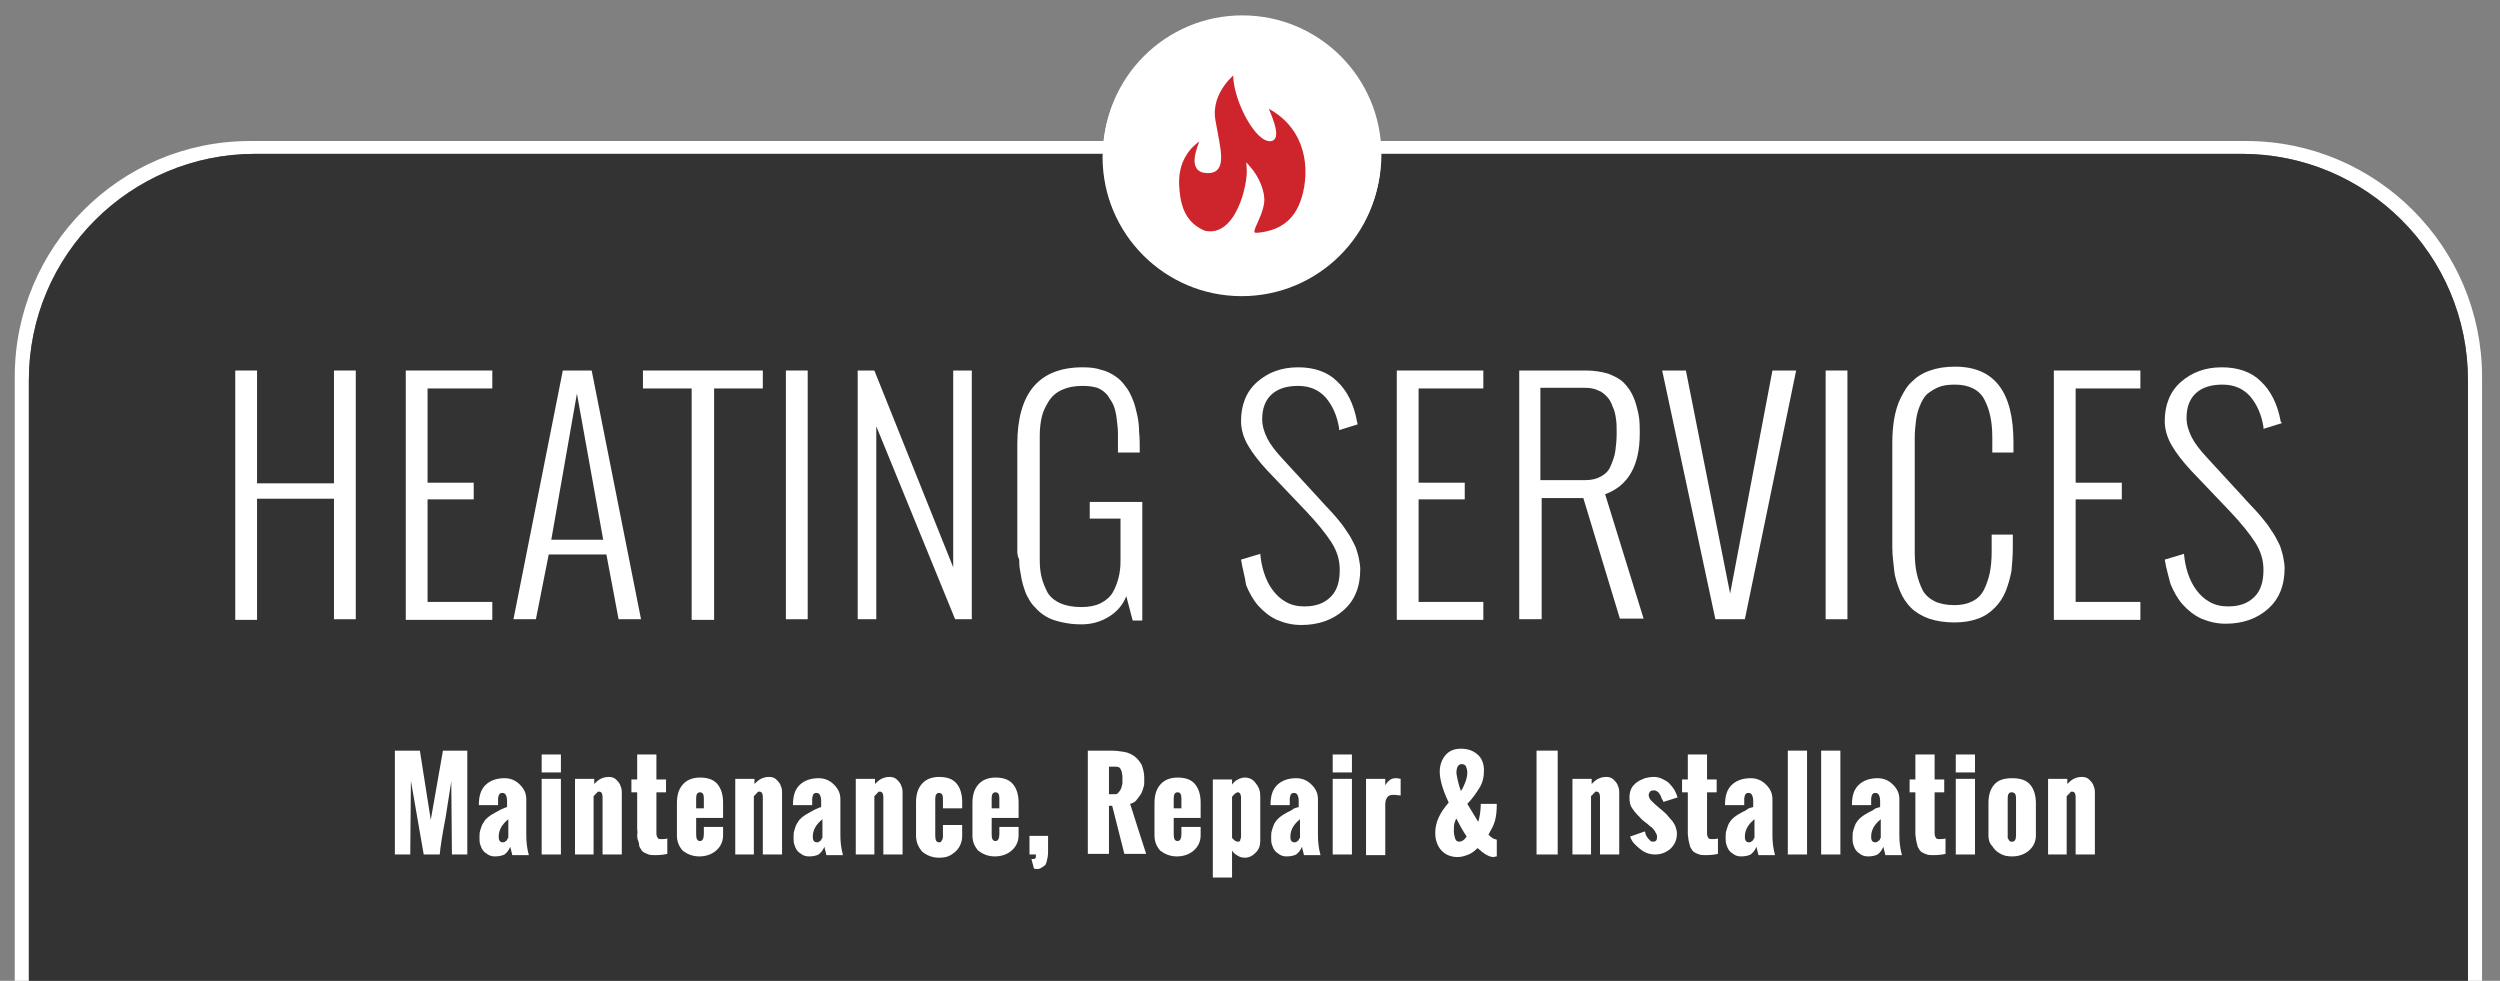 <?xml version="1.0" encoding="utf-8"?>
<!-- Generator: Adobe Illustrator 22.1.0, SVG Export Plug-In . SVG Version: 6.00 Build 0)  -->
<svg version="1.1" xmlns="http://www.w3.org/2000/svg" xmlns:xlink="http://www.w3.org/1999/xlink" x="0px" y="0px"
	 viewBox="0 0 390 153" style="enable-background:new 0 0 390 153;" xml:space="preserve">
<rect x="0" y="0" width="390" height="153" fill="#808080" stroke="none"/>
<style type="text/css">
	.st0{fill:#FFFFFF;}
	.st1{fill:#333333;}
	.st2{fill:#2F358E;}
	.st3{fill:#CE242C;stroke:#FFFFFF;stroke-width:0.617;}
	.st4{display:none;}
	.st5{display:inline;}
</style>
<g id="Layer_1">
	<g>
		<path class="st0" d="M4.5,59.3c0-19.5,15.8-35.3,35.3-35.3h309.9c19.5,0,35.3,15.8,35.3,35.3V153h2.2V58.8
			c0-20.3-16.5-36.8-36.8-36.8H39C18.7,22,2.3,38.5,2.3,58.8V153h2.2V59.3z"/>
	</g>
	<g>
		<path class="st1" d="M385,59.3c0-19.5-15.8-35.3-35.3-35.3H39.8c-19.5,0-35.3,15.8-35.3,35.3V153H385V59.3z"/>
	</g>
	<g>
		<g>
			<path class="st0" d="M36.7,96.6V57.8h3.4v17.6h12V57.8h3.4v38.8h-3.4V77.8h-12v18.9H36.7z"/>
			<path class="st0" d="M63.3,96.6V57.8h13.5v2.8H66.7v14.7h7.2v2.6h-7.2v16h10.1v2.8H63.3z"/>
			<path class="st0" d="M83.6,96.6h-3.5l7.7-38.8h4.5l7.7,38.8h-3.5l-1.9-10.1h-9L83.6,96.6z M86,84.2h8.1L90,61.4L86,84.2z"/>
			<path class="st0" d="M107.9,96.6V60.6h-7.6v-2.8H119v2.8h-7.6v36.1H107.9z"/>
			<path class="st0" d="M122.6,96.6V57.8h3.4v38.8H122.6z"/>
			<path class="st0" d="M133.8,96.6V57.8h2.6l12.3,30.7V57.8h2.9v38.8h-2.6l-12.3-30.1v30.1H133.8z"/>
			<path class="st0" d="M158.7,85.8V69.3c0-8,3.4-12,10.2-12c1.1,0,2.1,0.1,2.9,0.4c0.9,0.2,1.6,0.6,2.2,1c0.6,0.4,1.1,0.9,1.6,1.6
				c0.5,0.6,0.8,1.3,1.1,2c0.3,0.7,0.5,1.5,0.7,2.4s0.3,1.8,0.3,2.7c0.1,0.9,0.1,1.8,0.1,2.9v0.3h-3.4v-0.3c0-0.1,0-0.2,0-0.3
				c0-1.1,0-1.9,0-2.5s-0.1-1.3-0.2-2.2c-0.1-0.9-0.3-1.6-0.5-2.1c-0.2-0.5-0.6-1-0.9-1.5c-0.4-0.5-0.9-0.9-1.6-1.2
				c-0.7-0.2-1.4-0.3-2.3-0.3c-1.3,0-2.3,0.2-3.2,0.6c-0.9,0.4-1.6,1-2.1,1.8c-0.5,0.8-0.9,1.6-1.1,2.5c-0.2,0.9-0.3,1.9-0.3,2.9
				v19.4c0,1,0.1,1.9,0.3,2.7c0.2,0.8,0.5,1.5,0.9,2.3c0.4,0.7,1.1,1.3,2,1.7c0.9,0.4,2,0.6,3.3,0.6c1.2,0,2.2-0.2,3-0.6
				c0.8-0.4,1.5-1,1.9-1.7s0.7-1.5,0.9-2.3c0.2-0.8,0.3-1.6,0.3-2.6v-6.6h-4.8v-2.6h8.2v18.5h-1.5l-1-3.8c-0.5,1.3-1.4,2.4-2.7,3.2
				c-1.3,0.8-2.7,1.2-4.3,1.2c-1,0-2-0.1-2.9-0.3c-0.9-0.2-1.6-0.4-2.2-0.7c-0.6-0.3-1.2-0.7-1.7-1.2c-0.5-0.5-0.9-0.9-1.2-1.4
				c-0.3-0.5-0.6-1-0.8-1.6c-0.2-0.6-0.4-1.2-0.5-1.7c-0.1-0.5-0.2-1.1-0.3-1.7c-0.1-0.6-0.1-1.1-0.1-1.5
				C158.7,86.7,158.7,86.3,158.7,85.8z"/>
			<path class="st0" d="M193.6,87.3l3-0.9c0.1,1.1,0.3,2.1,0.6,3c0.3,0.9,0.7,1.8,1.3,2.6s1.2,1.4,2.1,1.9c0.9,0.5,1.8,0.7,2.9,0.7
				c1.8,0,3.1-0.5,4.1-1.5c1-1,1.4-2.4,1.4-4.2c0-1.5-0.4-2.9-1.3-4.3c-0.9-1.4-2.2-3-3.9-4.8l-6.1-6.4c-1.3-1.4-2.3-2.7-3-3.9
				c-0.7-1.2-1.1-2.5-1.1-3.8c0-2.5,0.8-4.6,2.5-6.1s3.8-2.3,6.4-2.3c2.5,0,4.6,0.7,6.1,2.2c1.5,1.4,2.6,3.5,3.1,6.3l0.1,0.4
				l-2.9,0.9l0-0.3c-0.3-1.9-1-3.5-2.1-4.8c-1.1-1.2-2.5-1.8-4.3-1.8c-1.7,0-3.1,0.4-4.1,1.3c-1,0.9-1.5,2.2-1.5,3.9
				c0,1,0.3,2,0.8,3c0.5,1,1.3,2,2.4,3.2l5.7,6.2c0.2,0.2,0.5,0.6,1.1,1.2s1,1.1,1.2,1.3c0.2,0.2,0.5,0.6,1,1.2s0.8,1.1,1,1.4
				c0.2,0.3,0.5,0.7,0.8,1.3c0.3,0.6,0.6,1.1,0.7,1.5s0.3,0.9,0.4,1.5s0.2,1.1,0.2,1.6c0,2.8-0.9,4.9-2.6,6.4
				c-1.7,1.5-3.9,2.3-6.6,2.3c-1.4,0-2.6-0.3-3.8-0.8c-1.1-0.5-2.1-1.3-2.9-2.2s-1.4-2-1.9-3.2C194.2,89.9,193.8,88.6,193.6,87.3z"
				/>
			<path class="st0" d="M217.9,96.6V57.8h13.5v2.8h-10.1v14.7h7.2v2.6h-7.2v16h10.1v2.8H217.9z"/>
			<path class="st0" d="M237,96.6V57.8h10.4c1.3,0,2.5,0.2,3.5,0.5c1,0.4,1.8,0.8,2.4,1.4c0.6,0.6,1.1,1.3,1.5,2.2s0.6,1.8,0.8,2.7
				s0.2,2,0.2,3.1c0,4.9-1.8,8.1-5.4,9.4l6,19.4h-3.7L247,77.7h-6.5v18.9H237z M240.4,74.9h6.9c1,0,1.8-0.2,2.5-0.6
				c0.7-0.4,1.2-0.9,1.5-1.7c0.3-0.7,0.6-1.5,0.7-2.3c0.1-0.8,0.2-1.7,0.2-2.7c0-0.8,0-1.6-0.1-2.2c-0.1-0.7-0.2-1.3-0.5-1.9
				c-0.2-0.6-0.5-1.2-0.9-1.6c-0.4-0.4-0.8-0.8-1.4-1c-0.6-0.3-1.3-0.4-2.1-0.4h-6.9V74.9z"/>
			<path class="st0" d="M267.6,96.6l-8.3-38.8h3.7l6.9,34.8l6.6-34.8h3.7l-8,38.8H267.6z"/>
			<path class="st0" d="M284.8,96.6V57.8h3.4v38.8H284.8z"/>
			<path class="st0" d="M295.2,85.4V69.1c0-1.4,0.1-2.6,0.3-3.8c0.2-1.1,0.5-2.2,1-3.2c0.5-1,1-1.9,1.8-2.6c0.7-0.7,1.6-1.3,2.8-1.7
				c1.1-0.4,2.4-0.6,3.9-0.6c6.1,0,9.1,3.9,9.1,11.8v1.6h-3.3v-2.3c0-1.2-0.1-2.4-0.3-3.3c-0.2-1-0.5-1.8-0.9-2.6s-1-1.4-1.8-1.8
				c-0.8-0.4-1.7-0.6-2.8-0.6c-1,0-1.9,0.1-2.6,0.4c-0.7,0.3-1.3,0.7-1.8,1.1c-0.5,0.5-0.8,1.1-1.1,1.8s-0.5,1.5-0.6,2.3
				c-0.1,0.8-0.2,1.7-0.2,2.7v17.8c0,1.3,0.1,2.4,0.3,3.3s0.5,1.8,0.9,2.6c0.4,0.8,1.1,1.4,1.9,1.8c0.8,0.4,1.9,0.6,3.1,0.6
				c1.1,0,2-0.2,2.8-0.6c0.8-0.4,1.4-1,1.8-1.8c0.4-0.8,0.7-1.7,0.9-2.6c0.2-1,0.3-2.1,0.3-3.3v-2.7h3.3v1.9c0,1.4-0.1,2.6-0.2,3.7
				c-0.2,1.1-0.5,2.2-0.9,3.2c-0.4,1-1,1.9-1.7,2.6s-1.5,1.3-2.6,1.7c-1.1,0.4-2.3,0.6-3.7,0.6c-1.5,0-2.8-0.2-4-0.6
				c-1.1-0.4-2.1-1-2.8-1.7c-0.7-0.7-1.3-1.6-1.7-2.6c-0.4-1-0.8-2.1-0.9-3.2S295.2,86.8,295.2,85.4z"/>
			<path class="st0" d="M320.4,96.6V57.8h13.5v2.8h-10.1v14.7h7.2v2.6h-7.2v16h10.1v2.8H320.4z"/>
			<path class="st0" d="M337.7,87.3l3-0.9c0.1,1.1,0.3,2.1,0.6,3c0.3,0.9,0.7,1.8,1.3,2.6s1.2,1.4,2.1,1.9c0.9,0.5,1.8,0.7,2.9,0.7
				c1.8,0,3.1-0.5,4.1-1.5c1-1,1.4-2.4,1.4-4.2c0-1.5-0.4-2.9-1.3-4.3c-0.9-1.4-2.2-3-3.9-4.8l-6.1-6.4c-1.3-1.4-2.3-2.7-3-3.9
				c-0.7-1.2-1.1-2.5-1.1-3.8c0-2.5,0.8-4.6,2.5-6.1s3.8-2.3,6.4-2.3c2.5,0,4.6,0.7,6.1,2.2c1.5,1.4,2.6,3.5,3.1,6.3L356,66
				l-2.9,0.9l0-0.3c-0.3-1.9-1-3.5-2.1-4.8c-1.1-1.2-2.5-1.8-4.3-1.8c-1.7,0-3.1,0.4-4.1,1.3c-1,0.9-1.5,2.2-1.5,3.9
				c0,1,0.3,2,0.8,3c0.5,1,1.3,2,2.4,3.2l5.7,6.2c0.2,0.2,0.5,0.6,1.1,1.2s1,1.1,1.2,1.3c0.2,0.2,0.5,0.6,1,1.2s0.8,1.1,1,1.4
				c0.2,0.3,0.5,0.7,0.8,1.3c0.3,0.6,0.6,1.1,0.7,1.5s0.3,0.9,0.4,1.5s0.2,1.1,0.2,1.6c0,2.8-0.9,4.9-2.6,6.4
				c-1.7,1.5-3.9,2.3-6.6,2.3c-1.4,0-2.6-0.3-3.8-0.8c-1.1-0.5-2.1-1.3-2.9-2.2s-1.4-2-1.9-3.2C338.3,89.9,337.9,88.6,337.7,87.3z"
				/>
		</g>
	</g>
	<g>
		<g>
			<path class="st0" d="M61.6,133.3v-16.2h3.9l1.7,10.8l1.9-10.8h3.8v16.2h-2.4l-0.1-11.4c-0.2,1.2-0.5,3.1-0.9,5.7
				c-0.5,2.6-0.8,4.5-0.9,5.7h-2.5l-2-11.5L64,133.3H61.6z"/>
			<path class="st0" d="M79.9,133.3l-0.3-1.2c-0.2,0.5-0.5,0.9-0.9,1.2c-0.4,0.2-0.9,0.3-1.5,0.3c-0.4,0-0.8-0.1-1.1-0.3
				c-0.3-0.2-0.6-0.4-0.8-0.7c-0.2-0.3-0.3-0.6-0.4-0.9c-0.1-0.3-0.1-0.7-0.1-1c0-0.4,0-0.8,0.1-1.1c0.1-0.3,0.2-0.7,0.3-0.9
				s0.3-0.5,0.5-0.8c0.2-0.2,0.5-0.5,0.7-0.6c0.2-0.2,0.5-0.3,0.8-0.5s0.6-0.3,0.9-0.5c0.3-0.1,0.6-0.3,1-0.4v-1
				c0-0.4-0.1-0.7-0.2-0.9c-0.1-0.2-0.3-0.3-0.5-0.3c-0.2,0-0.3,0-0.4,0.1c-0.1,0.1-0.2,0.2-0.2,0.3c0,0.1-0.1,0.3-0.1,0.4
				c0,0.1,0,0.3,0,0.4v0.7h-3c0-1.4,0.3-2.4,1-3.1c0.7-0.7,1.7-1.1,3-1.1c0.9,0,1.7,0.3,2.4,1c0.7,0.7,1,1.4,1,2.3v5.6
				c0,1,0.1,2,0.4,3.1H79.9z M79.3,130.7v-2.9c-1,0.8-1.5,1.7-1.5,2.7c0,0.2,0,0.4,0.1,0.6c0.1,0.2,0.3,0.3,0.5,0.3
				c0.1,0,0.3,0,0.4-0.1c0.1-0.1,0.2-0.2,0.3-0.2C79.1,130.9,79.2,130.8,79.3,130.7z"/>
			<path class="st0" d="M84.5,120.5v-2.8h3v2.8H84.5z M84.5,133.3v-11.8h3v11.8H84.5z"/>
			<path class="st0" d="M89.7,133.3v-11.8h3v0.8c0.3-0.3,0.6-0.6,1-0.8c0.4-0.2,0.8-0.3,1.3-0.3c0.4,0,0.8,0.1,1.1,0.4
				c0.3,0.3,0.6,0.6,0.7,1c0.2,0.4,0.2,0.8,0.2,1.2v9.5h-3v-9c0-0.5-0.2-0.8-0.5-0.8c0,0-0.1,0-0.1,0c0,0-0.1,0-0.1,0
				c0,0-0.1,0-0.1,0.1c0,0-0.1,0-0.1,0.1c0,0-0.1,0.1-0.1,0.1c0,0-0.1,0-0.1,0.1c0,0-0.1,0.1-0.1,0.1c0,0,0,0-0.1,0.1l-0.1,0.1v9.1
				H89.7z"/>
			<path class="st0" d="M99.4,129.3v-5.7h-0.9v-2h0.9v-3.9h3v3.9h1.5v2h-1.5v6.4c0,0.3,0.1,0.6,0.2,0.7c0.1,0.2,0.3,0.2,0.6,0.2
				c0.3,0,0.6,0,0.9-0.1v2.4c-0.4,0.1-1,0.2-1.9,0.2c-0.4,0-0.7,0-1-0.1s-0.5-0.2-0.7-0.3c-0.2-0.1-0.4-0.3-0.5-0.5
				c-0.1-0.2-0.3-0.4-0.3-0.7s-0.1-0.5-0.2-0.8s-0.1-0.6-0.1-0.8C99.5,129.9,99.4,129.6,99.4,129.3z"/>
			<path class="st0" d="M105.6,130.3v-5c0-1.3,0.3-2.2,0.9-2.9c0.6-0.7,1.5-1.1,2.7-1.1c1.2,0,2.1,0.3,2.7,1
				c0.6,0.7,0.9,1.7,0.9,2.9v2.4h-4.2v2.6c0,0.7,0.2,1,0.6,1c0.4,0,0.6-0.4,0.6-1.1V129h3v1.3c0,1-0.4,1.8-1.1,2.4
				c-0.7,0.6-1.6,0.9-2.6,0.9c-1,0-1.8-0.3-2.6-0.9C105.9,132,105.6,131.3,105.6,130.3z M108.6,126.1h1.2v-1.6
				c0-0.6-0.2-0.9-0.6-0.9c-0.4,0-0.6,0.3-0.6,0.9V126.1z"/>
			<path class="st0" d="M114.7,133.3v-11.8h3v0.8c0.3-0.3,0.6-0.6,1-0.8c0.4-0.2,0.8-0.3,1.3-0.3c0.4,0,0.8,0.1,1.1,0.4
				c0.3,0.3,0.6,0.6,0.7,1c0.2,0.4,0.2,0.8,0.2,1.2v9.5h-3v-9c0-0.5-0.2-0.8-0.5-0.8c0,0-0.1,0-0.1,0c0,0-0.1,0-0.1,0
				c0,0-0.1,0-0.1,0.1c0,0-0.1,0-0.1,0.1c0,0-0.1,0.1-0.1,0.1c0,0-0.1,0-0.1,0.1c0,0-0.1,0.1-0.1,0.1c0,0,0,0-0.1,0.1l-0.1,0.1v9.1
				H114.7z"/>
			<path class="st0" d="M128.9,133.3l-0.3-1.2c-0.2,0.5-0.5,0.9-0.9,1.2c-0.4,0.2-0.9,0.3-1.5,0.3c-0.4,0-0.8-0.1-1.1-0.3
				c-0.3-0.2-0.6-0.4-0.8-0.7c-0.2-0.3-0.3-0.6-0.4-0.9c-0.1-0.3-0.1-0.7-0.1-1c0-0.4,0-0.8,0.1-1.1c0.1-0.3,0.2-0.7,0.3-0.9
				s0.3-0.5,0.5-0.8c0.2-0.2,0.5-0.5,0.7-0.6c0.2-0.2,0.5-0.3,0.8-0.5s0.6-0.3,0.9-0.5c0.3-0.1,0.6-0.3,1-0.4v-1
				c0-0.4-0.1-0.7-0.2-0.9c-0.1-0.2-0.3-0.3-0.5-0.3c-0.2,0-0.3,0-0.4,0.1c-0.1,0.1-0.2,0.2-0.2,0.3c0,0.1-0.1,0.3-0.1,0.4
				c0,0.1,0,0.3,0,0.4v0.7h-3c0-1.4,0.3-2.4,1-3.1c0.7-0.7,1.7-1.1,3-1.1c0.9,0,1.7,0.3,2.4,1c0.7,0.7,1,1.4,1,2.3v5.6
				c0,1,0.1,2,0.4,3.1H128.9z M128.3,130.7v-2.9c-1,0.8-1.5,1.7-1.5,2.7c0,0.2,0,0.4,0.1,0.6c0.1,0.2,0.3,0.3,0.5,0.3
				c0.1,0,0.3,0,0.4-0.1c0.1-0.1,0.2-0.2,0.3-0.2C128.1,130.9,128.2,130.8,128.3,130.7z"/>
			<path class="st0" d="M133.5,133.3v-11.8h3v0.8c0.3-0.3,0.6-0.6,1-0.8c0.4-0.2,0.8-0.3,1.3-0.3c0.4,0,0.8,0.1,1.1,0.4
				c0.3,0.3,0.6,0.6,0.7,1c0.2,0.4,0.2,0.8,0.2,1.2v9.5h-3v-9c0-0.5-0.2-0.8-0.5-0.8c0,0-0.1,0-0.1,0c0,0-0.1,0-0.1,0
				c0,0-0.1,0-0.1,0.1c0,0-0.1,0-0.1,0.1c0,0-0.1,0.1-0.1,0.1c0,0-0.1,0-0.1,0.1c0,0-0.1,0.1-0.1,0.1c0,0,0,0-0.1,0.1l-0.1,0.1v9.1
				H133.5z"/>
			<path class="st0" d="M142.9,130.3v-5.1c0-1.3,0.3-2.2,0.9-2.9c0.6-0.7,1.5-1.1,2.7-1.1c1.2,0,2.1,0.3,2.7,1
				c0.6,0.7,0.9,1.7,0.9,2.9v1h-3V125c0-0.5,0-0.8-0.1-1c-0.1-0.2-0.3-0.3-0.5-0.3c-0.4,0-0.6,0.3-0.6,0.9v5.8c0,0.7,0.2,1,0.6,1
				c0.1,0,0.3,0,0.3-0.1c0.1-0.1,0.1-0.2,0.2-0.3c0-0.1,0.1-0.3,0.1-0.4c0-0.2,0-0.4,0-0.6v-1.3h3v1.8c0,0.6-0.2,1.2-0.5,1.7
				c-0.3,0.5-0.8,0.9-1.3,1.2c-0.5,0.3-1.1,0.4-1.8,0.4c-1,0-1.8-0.3-2.6-0.9C143.2,132.1,142.9,131.3,142.9,130.3z"/>
			<path class="st0" d="M151.7,130.3v-5c0-1.3,0.3-2.2,0.9-2.9c0.6-0.7,1.5-1.1,2.7-1.1c1.2,0,2.1,0.3,2.7,1
				c0.6,0.7,0.9,1.7,0.9,2.9v2.4h-4.2v2.6c0,0.7,0.2,1,0.6,1c0.4,0,0.6-0.4,0.6-1.1V129h3v1.3c0,1-0.4,1.8-1.1,2.4
				c-0.7,0.6-1.6,0.9-2.6,0.9c-1,0-1.8-0.3-2.6-0.9C152,132,151.7,131.3,151.7,130.3z M154.7,126.1h1.2v-1.6c0-0.6-0.2-0.9-0.6-0.9
				c-0.4,0-0.6,0.3-0.6,0.9V126.1z"/>
			<path class="st0" d="M161.3,135.5l-0.4-1.5c0,0,0.1,0,0.1,0c0.2,0,0.3,0,0.3,0s0.1,0,0.2-0.1c0.1-0.1,0.1-0.1,0.1-0.2
				c0-0.1,0-0.2,0-0.4h-1v-2.9h2.9c0,0.2,0,0.4,0,0.8c0,0.7,0,1.2,0,1.5c0,0.3,0,0.7-0.1,1.2s-0.2,0.8-0.3,1
				c-0.2,0.2-0.4,0.3-0.7,0.5C162.1,135.6,161.8,135.6,161.3,135.5z"/>
			<path class="st0" d="M169.7,133.3v-16.2h3.6c0.8,0,1.5,0.1,2.1,0.2s1.2,0.4,1.6,0.7s0.8,0.8,1.1,1.3c0.2,0.6,0.4,1.2,0.4,2
				c0,0.3,0,0.6,0,0.9s-0.1,0.6-0.2,0.9c-0.1,0.3-0.2,0.6-0.4,0.9c-0.2,0.3-0.4,0.5-0.6,0.8s-0.6,0.5-1,0.6c1,3.1,1.8,5.7,2.5,7.8
				h-3.4l-1.9-7.5H173v7.5H169.7z M173,123.9h0.9c0.3,0,0.5-0.1,0.6-0.3c0.2-0.2,0.3-0.4,0.4-0.6c0.1-0.3,0.1-0.5,0.2-0.7
				c0-0.2,0-0.4,0-0.6s0-0.4,0-0.6s-0.1-0.4-0.1-0.7c-0.1-0.2-0.2-0.5-0.3-0.6s-0.4-0.2-0.6-0.2H173V123.9z"/>
			<path class="st0" d="M180.1,130.3v-5c0-1.3,0.3-2.2,0.9-2.9c0.6-0.7,1.5-1.1,2.7-1.1c1.2,0,2.1,0.3,2.7,1
				c0.6,0.7,0.9,1.7,0.9,2.9v2.4h-4.2v2.6c0,0.7,0.2,1,0.6,1c0.4,0,0.6-0.4,0.6-1.1V129h3v1.3c0,1-0.4,1.8-1.1,2.4
				c-0.7,0.6-1.6,0.9-2.6,0.9c-1,0-1.8-0.3-2.6-0.9C180.4,132,180.1,131.3,180.1,130.3z M183.1,126.1h1.2v-1.6
				c0-0.6-0.2-0.9-0.6-0.9c-0.4,0-0.6,0.3-0.6,0.9V126.1z"/>
			<path class="st0" d="M189.2,136.7v-15.1h3v0.8c0.2-0.3,0.5-0.6,0.9-0.8s0.7-0.3,1.1-0.3c0.7,0,1.3,0.3,1.7,0.9
				c0.5,0.6,0.7,1.2,0.7,2v7c0,0.7-0.2,1.3-0.7,1.8c-0.5,0.5-1,0.8-1.7,0.8c-0.4,0-0.8-0.1-1.1-0.3c-0.4-0.2-0.7-0.5-0.9-0.8v4.2
				H189.2z M193.6,130.5v-6.1c0-0.5-0.2-0.8-0.5-0.8c-0.2,0-0.5,0.2-0.9,0.7v6.4c0.3,0.4,0.6,0.6,0.9,0.6c0.1,0,0.3,0,0.3-0.1
				c0.1-0.1,0.1-0.2,0.1-0.3C193.6,130.8,193.6,130.6,193.6,130.5z"/>
			<path class="st0" d="M203.4,133.3l-0.3-1.2c-0.2,0.5-0.5,0.9-0.9,1.2c-0.4,0.2-0.9,0.3-1.5,0.3c-0.4,0-0.8-0.1-1.1-0.3
				c-0.3-0.2-0.6-0.4-0.8-0.7c-0.2-0.3-0.3-0.6-0.4-0.9c-0.1-0.3-0.1-0.7-0.1-1c0-0.4,0-0.8,0.1-1.1c0.1-0.3,0.2-0.7,0.3-0.9
				c0.1-0.3,0.3-0.5,0.5-0.8c0.2-0.2,0.5-0.5,0.7-0.6c0.2-0.2,0.5-0.3,0.8-0.5s0.7-0.3,0.9-0.5s0.6-0.3,1-0.4v-1
				c0-0.4-0.1-0.7-0.2-0.9c-0.1-0.2-0.3-0.3-0.5-0.3c-0.2,0-0.3,0-0.4,0.1c-0.1,0.1-0.2,0.2-0.2,0.3c0,0.1-0.1,0.3-0.1,0.4
				s0,0.3,0,0.4v0.7h-3c0-1.4,0.3-2.4,1-3.1s1.7-1.1,3-1.1c0.9,0,1.7,0.3,2.4,1c0.7,0.7,1,1.4,1,2.3v5.6c0,1,0.1,2,0.4,3.1H203.4z
				 M202.8,130.7v-2.9c-1,0.8-1.5,1.7-1.5,2.7c0,0.2,0,0.4,0.1,0.6c0.1,0.2,0.3,0.3,0.5,0.3c0.1,0,0.3,0,0.4-0.1
				c0.1-0.1,0.2-0.2,0.3-0.2C202.6,130.9,202.7,130.8,202.8,130.7z"/>
			<path class="st0" d="M207.9,120.5v-2.8h3v2.8H207.9z M207.9,133.3v-11.8h3v11.8H207.9z"/>
			<path class="st0" d="M213.1,133.3v-11.8h3v1c0.5-0.8,1-1.1,1.6-1.1c0.2,0,0.4,0,0.8,0.1v2.6c-0.6-0.1-1-0.1-1.2-0.1
				c-0.4,0-0.7,0.1-0.9,0.4c-0.2,0.3-0.3,0.6-0.3,1.1v7.9H213.1z"/>
			<path class="st0" d="M233.5,131v2.6c-0.2,0-0.4,0.1-0.5,0.1c-0.7,0-1.5-0.5-2.5-1.4c-0.4,0.4-0.9,0.8-1.4,1
				c-0.5,0.2-1.1,0.4-1.7,0.4c-1.1,0-2-0.4-2.6-1.1c-0.6-0.7-0.9-1.6-0.9-2.7c0-1.6,0.7-3.1,2.1-4.7c-1-2.1-1.4-3.7-1.4-4.8
				c0-1,0.3-1.9,0.9-2.6c0.6-0.7,1.4-1,2.4-1c1.1,0,1.9,0.3,2.6,0.9c0.7,0.6,1,1.5,1,2.5c0,1-0.2,1.9-0.7,2.7s-1.1,1.7-1.9,2.5
				l1.7,2.8c0.2-0.6,0.4-1.6,0.4-2.8h2.5c0,1.1-0.1,2-0.3,2.7c-0.2,0.7-0.6,1.4-1,2.1c0.2,0.2,0.4,0.4,0.6,0.5
				C233,130.9,233.3,130.9,233.5,131z M228.8,130.5c-0.8-1.2-1.3-2.2-1.6-2.8c-0.1,0.1-0.2,0.4-0.3,0.7s-0.1,0.8-0.1,1.2
				c0,0.5,0.1,0.9,0.2,1.2c0.1,0.3,0.3,0.5,0.6,0.5C228,131.3,228.4,131.1,228.8,130.5z M227.9,123.4c0.3-0.4,0.5-0.9,0.7-1.4
				s0.3-1.1,0.3-1.5c0-0.3-0.1-0.7-0.2-0.9c-0.1-0.3-0.4-0.4-0.7-0.4c-0.5,0-0.8,0.5-0.8,1.4C227.3,121.3,227.5,122.3,227.9,123.4z"
				/>
			<path class="st0" d="M239.7,133.3v-16.2h3.3v16.2H239.7z"/>
			<path class="st0" d="M245.3,133.3v-11.8h3v0.8c0.3-0.3,0.6-0.6,1-0.8s0.8-0.3,1.3-0.3c0.4,0,0.8,0.1,1.1,0.4
				c0.3,0.3,0.6,0.6,0.7,1c0.2,0.4,0.2,0.8,0.2,1.2v9.5h-3v-9c0-0.5-0.2-0.8-0.5-0.8c0,0-0.1,0-0.1,0c0,0-0.1,0-0.1,0
				c0,0-0.1,0-0.1,0.1c0,0-0.1,0-0.1,0.1s-0.1,0.1-0.1,0.1c0,0-0.1,0-0.1,0.1s-0.1,0.1-0.1,0.1c0,0,0,0-0.1,0.1l-0.1,0.1v9.1H245.3z
				"/>
			<path class="st0" d="M254.3,130.5l2.3-0.8c0.1,0.2,0.1,0.3,0.1,0.4c0,0.1,0.1,0.2,0.2,0.4s0.2,0.3,0.3,0.4s0.2,0.2,0.3,0.3
				s0.3,0.1,0.4,0.1c0.4,0,0.6-0.2,0.6-0.7c0-0.2,0-0.3-0.1-0.5c-0.1-0.2-0.2-0.3-0.2-0.4c-0.1-0.1-0.2-0.3-0.4-0.5
				c-0.2-0.2-0.4-0.3-0.5-0.4c-0.1-0.1-0.3-0.3-0.6-0.5l-0.5-0.4c-0.6-0.6-1.1-1.1-1.5-1.7c-0.4-0.5-0.5-1.1-0.5-1.8
				c0-0.5,0.1-1,0.3-1.4c0.2-0.4,0.5-0.7,0.9-1c0.4-0.3,0.8-0.4,1.2-0.6c0.4-0.1,0.9-0.2,1.4-0.2c0.4,0,0.9,0.1,1.3,0.3
				s0.8,0.4,1.1,0.7c0.3,0.3,0.6,0.7,0.8,1c0.2,0.4,0.4,0.8,0.5,1.2l-2.2,0.7c-0.1-0.2-0.1-0.3-0.2-0.4s-0.1-0.3-0.2-0.5
				c-0.1-0.2-0.2-0.3-0.3-0.5c-0.1-0.1-0.2-0.2-0.4-0.3c-0.1-0.1-0.3-0.1-0.5-0.1c-0.2,0-0.4,0.1-0.5,0.2c-0.1,0.2-0.2,0.3-0.2,0.5
				c0,0.3,0.1,0.6,0.4,0.9c0.3,0.3,0.7,0.7,1.2,1.1l0.6,0.5c0.3,0.3,0.6,0.5,0.8,0.8c0.2,0.2,0.4,0.5,0.7,0.8
				c0.2,0.3,0.4,0.6,0.5,0.9c0.1,0.3,0.2,0.7,0.2,1c0,1-0.3,1.7-1,2.4c-0.7,0.6-1.5,0.9-2.4,0.9c-0.9,0-1.7-0.3-2.4-0.9
				S254.6,131.4,254.3,130.5z"/>
			<path class="st0" d="M263.3,129.3v-5.7h-0.9v-2h0.9v-3.9h3v3.9h1.5v2h-1.5v6.4c0,0.3,0.1,0.6,0.2,0.7c0.1,0.2,0.3,0.2,0.6,0.2
				c0.3,0,0.6,0,0.9-0.1v2.4c-0.4,0.1-1,0.2-1.9,0.2c-0.4,0-0.7,0-1-0.1c-0.3-0.1-0.5-0.2-0.7-0.3s-0.4-0.3-0.5-0.5
				c-0.1-0.2-0.3-0.4-0.3-0.7c-0.1-0.2-0.1-0.5-0.2-0.8c0-0.3-0.1-0.6-0.1-0.8C263.3,129.9,263.3,129.6,263.3,129.3z"/>
			<path class="st0" d="M274.3,133.3l-0.3-1.2c-0.2,0.5-0.5,0.9-0.9,1.2c-0.4,0.2-0.9,0.3-1.5,0.3c-0.4,0-0.8-0.1-1.1-0.3
				c-0.3-0.2-0.6-0.4-0.8-0.7c-0.2-0.3-0.3-0.6-0.4-0.9c-0.1-0.3-0.1-0.7-0.1-1c0-0.4,0-0.8,0.1-1.1c0.1-0.3,0.2-0.7,0.3-0.9
				c0.1-0.3,0.3-0.5,0.5-0.8c0.2-0.2,0.5-0.5,0.7-0.6c0.2-0.2,0.5-0.3,0.8-0.5s0.7-0.3,0.9-0.5s0.6-0.3,1-0.4v-1
				c0-0.4-0.1-0.7-0.2-0.9c-0.1-0.2-0.3-0.3-0.5-0.3c-0.2,0-0.3,0-0.4,0.1c-0.1,0.1-0.2,0.2-0.2,0.3c0,0.1-0.1,0.3-0.1,0.4
				s0,0.3,0,0.4v0.7h-3c0-1.4,0.3-2.4,1-3.1s1.7-1.1,3-1.1c0.9,0,1.7,0.3,2.4,1c0.7,0.7,1,1.4,1,2.3v5.6c0,1,0.1,2,0.4,3.1H274.3z
				 M273.7,130.7v-2.9c-1,0.8-1.5,1.7-1.5,2.7c0,0.2,0,0.4,0.1,0.6c0.1,0.2,0.3,0.3,0.5,0.3c0.1,0,0.3,0,0.4-0.1
				c0.1-0.1,0.2-0.2,0.3-0.2C273.5,130.9,273.6,130.8,273.7,130.7z"/>
			<path class="st0" d="M278.9,133.3v-16.2h3v16.2H278.9z"/>
			<path class="st0" d="M284.1,133.3v-16.2h3v16.2H284.1z"/>
			<path class="st0" d="M294.1,133.3l-0.3-1.2c-0.2,0.5-0.5,0.9-0.9,1.2c-0.4,0.2-0.9,0.3-1.5,0.3c-0.4,0-0.8-0.1-1.1-0.3
				c-0.3-0.2-0.6-0.4-0.8-0.7c-0.2-0.3-0.3-0.6-0.4-0.9c-0.1-0.3-0.1-0.7-0.1-1c0-0.4,0-0.8,0.1-1.1c0.1-0.3,0.2-0.7,0.3-0.9
				c0.1-0.3,0.3-0.5,0.5-0.8c0.2-0.2,0.5-0.5,0.7-0.6c0.2-0.2,0.5-0.3,0.8-0.5s0.7-0.3,0.9-0.5s0.6-0.3,1-0.4v-1
				c0-0.4-0.1-0.7-0.2-0.9c-0.1-0.2-0.3-0.3-0.5-0.3c-0.2,0-0.3,0-0.4,0.1c-0.1,0.1-0.2,0.2-0.2,0.3c0,0.1-0.1,0.3-0.1,0.4
				s0,0.3,0,0.4v0.7h-3c0-1.4,0.3-2.4,1-3.1s1.7-1.1,3-1.1c0.9,0,1.7,0.3,2.4,1c0.7,0.7,1,1.4,1,2.3v5.6c0,1,0.1,2,0.4,3.1H294.1z
				 M293.4,130.7v-2.9c-1,0.8-1.5,1.7-1.5,2.7c0,0.2,0,0.4,0.1,0.6c0.1,0.2,0.3,0.3,0.5,0.3c0.1,0,0.3,0,0.4-0.1
				c0.1-0.1,0.2-0.2,0.3-0.2C293.3,130.9,293.3,130.8,293.4,130.7z"/>
			<path class="st0" d="M298.8,129.3v-5.7h-0.9v-2h0.9v-3.9h3v3.9h1.5v2h-1.5v6.4c0,0.3,0.1,0.6,0.2,0.7c0.1,0.2,0.3,0.2,0.6,0.2
				c0.3,0,0.6,0,0.9-0.1v2.4c-0.4,0.1-1,0.2-1.9,0.2c-0.4,0-0.7,0-1-0.1c-0.3-0.1-0.5-0.2-0.7-0.3s-0.4-0.3-0.5-0.5
				c-0.1-0.2-0.3-0.4-0.3-0.7c-0.1-0.2-0.1-0.5-0.2-0.8c0-0.3-0.1-0.6-0.1-0.8C298.8,129.9,298.8,129.6,298.8,129.3z"/>
			<path class="st0" d="M305.1,120.5v-2.8h3v2.8H305.1z M305.1,133.3v-11.8h3v11.8H305.1z"/>
			<path class="st0" d="M310.2,130.3v-5c0-1.3,0.3-2.2,0.9-2.9c0.6-0.7,1.5-1,2.8-1c1.3,0,2.2,0.3,2.8,1s0.9,1.7,0.9,2.9v5
				c0,1-0.4,1.8-1.1,2.4s-1.6,0.9-2.6,0.9c-0.7,0-1.3-0.1-1.8-0.4c-0.6-0.3-1-0.7-1.3-1.2C310.3,131.5,310.2,130.9,310.2,130.3z
				 M314.5,130.3v-5.8c0-0.6-0.2-0.9-0.7-0.9c-0.4,0-0.6,0.3-0.6,0.9v5.8c0,0.1,0,0.2,0,0.3s0,0.2,0.1,0.3s0.1,0.2,0.2,0.3
				c0.1,0.1,0.2,0.1,0.4,0.1C314.3,131.3,314.5,131,314.5,130.3z"/>
			<path class="st0" d="M319.5,133.3v-11.8h3v0.8c0.3-0.3,0.6-0.6,1-0.8s0.8-0.3,1.3-0.3c0.4,0,0.8,0.1,1.1,0.4
				c0.3,0.3,0.6,0.6,0.7,1c0.2,0.4,0.2,0.8,0.2,1.2v9.5h-3v-9c0-0.5-0.2-0.8-0.5-0.8c0,0-0.1,0-0.1,0c0,0-0.1,0-0.1,0
				c0,0-0.1,0-0.1,0.1c0,0-0.1,0-0.1,0.1s-0.1,0.1-0.1,0.1c0,0-0.1,0-0.1,0.1s-0.1,0.1-0.1,0.1c0,0,0,0-0.1,0.1l-0.1,0.1v9.1H319.5z
				"/>
		</g>
	</g>
	<g>
		<circle class="st0" cx="193.8" cy="24.1" r="21.7"/>
		<path class="st2" d="M206.9,26c0.9,0.9-0.5,2.4-1.5,1.5L203,25h-3.1l-1.1,2.2l1.9,1.9h3.7c1.3,0,1.3,2.1,0,2.1h-1.6l1.5,1.5
			c0.9,0.9-0.5,2.4-1.5,1.5l-1.5-1.5v1.6c0,1.3-2.1,1.3-2.1,0v-3.7l-1.9-1.9l-2.2,1.1v3.1l2.4,2.4c0.9,0.9-0.5,2.4-1.5,1.5l-1-1v1.6
			c0,1.3-2.1,1.3-2.1,0v-1.6l-1,1c-0.9,0.9-2.4-0.5-1.5-1.5l2.4-2.4v-3.1l-2.2-1.1l-1.9,1.9v3.7c0,1.3-2.1,1.3-2.1,0v-1.6l-1.5,1.5
			c-0.9,0.9-2.4-0.5-1.5-1.5l1.5-1.5h-1.6c-1.3,0-1.3-2.1,0-2.1h3.7l1.9-1.9l-1.1-2.2h-3.1l-2.4,2.4c-0.9,0.9-2.4-0.5-1.5-1.5l1-1
			h-1.6c-1.3,0-1.3-2.1,0-2.1h1.6l-1-1c-0.9-0.9,0.5-2.4,1.5-1.5l2.4,2.4h3.1l1.1-2.2l-1.9-1.9h-3.7c-1.3,0-1.3-2.1,0-2.1h1.6
			l-1.5-1.5c-0.9-0.9,0.5-2.4,1.5-1.5l1.5,1.5v-1.6c0-1.3,2.1-1.3,2.1,0v3.7l1.9,1.9l2.2-1.1v-3.1l-2.4-2.4
			c-0.9-0.9,0.5-2.4,1.5-1.5l1,1v-1.6c0-1.3,2.1-1.3,2.1,0v1.6l1-1c0.9-0.9,2.4,0.5,1.5,1.5l-2.4,2.4v3.1l2.2,1.1l1.9-1.9v-3.7
			c0-1.3,2.1-1.3,2.1,0v1.6l1.5-1.5c0.9-0.9,2.4,0.5,1.5,1.5l-1.5,1.5h1.6c1.3,0,1.3,2.1,0,2.1h-3.7l-1.9,1.9l1.1,2.2h3.1l2.4-2.4
			c0.9-0.9,2.4,0.5,1.5,1.5l-1,1h1.6c1.3,0,1.3,2.1,0,2.1h-1.6L206.9,26z M194.1,20l-2.6,1.3l-1.3,2.6l1.3,2.6l2.6,1.3l2.6-1.3
			l1.3-2.6l-1.3-2.6L194.1,20z"/>
	</g>
</g>
<g id="Layer_2">
	<g>
		<circle class="st0" cx="193.7" cy="24.5" r="21.7"/>
		<path class="st3" d="M197.9,21.7c2.2,0.4-0.4-4.9-0.6-5.4c6.2,2.9,7.4,8.9,6.3,13.7c-1,4.4-3.6,6.2-7.2,6.6
			c-2.4,0.3,0.1-2.1,0.5-5c0.2-1.5-0.7-3.8-2.1-5.4c0.2,2.8-1.8,11.2-6.9,10.1c-3.3-1.3-3.9-4.3-4.1-5.7c-0.2-1.6-1-6.4,3.9-9.3
			c-0.6,1.7-2.3,5.3,0.6,5.4c2.9,0.1,1.8-3.3,1-7.9c-0.8-4.6,3.4-7.7,3.4-7.7C192.4,14.9,195.7,21.3,197.9,21.7z"/>
	</g>
</g>
<g id="Layer_3" class="st4">
	<g class="st5">
		<circle class="st0" cx="194" cy="23.7" r="21.7"/>
		<path class="st3" d="M198.5,29.6c0,4.5-4.3,7.2-7.9,7.2s-7.9-2.7-7.9-7.2c0-6.1,5.9-9.7,7.9-16.1C192.5,20,198.5,23.5,198.5,29.6z
			 M186.5,24.5c-0.8,1.3-1.7,3.5-1.7,5.2c0,1.7,1.5,3.4,3.7,3.5c1.1-0.1,0.9-0.7,0-1.1c-0.9-0.4-1.4-1.5-1.4-2.7
			c0-1.6,0.2-3.7,0.7-5C188,23.7,187,23.5,186.5,24.5z M205.8,20.1c0,2.2-2.1,3.6-4,3.6c-1.8,0-4-1.4-4-3.6c0-3.1,3-4.8,4-8.1
			C202.8,15.3,205.8,17,205.8,20.1z M199.8,17.5c-0.4,0.7-0.9,1.8-0.9,2.6c0,0.9,0.7,1.7,1.9,1.8c0.5,0,0.4-0.4,0-0.5
			c-0.4-0.2-0.7-0.8-0.7-1.3c0-0.8,0.1-1.8,0.3-2.5C200.6,17.1,200.1,17,199.8,17.5z"/>
	</g>
</g>
</svg>
